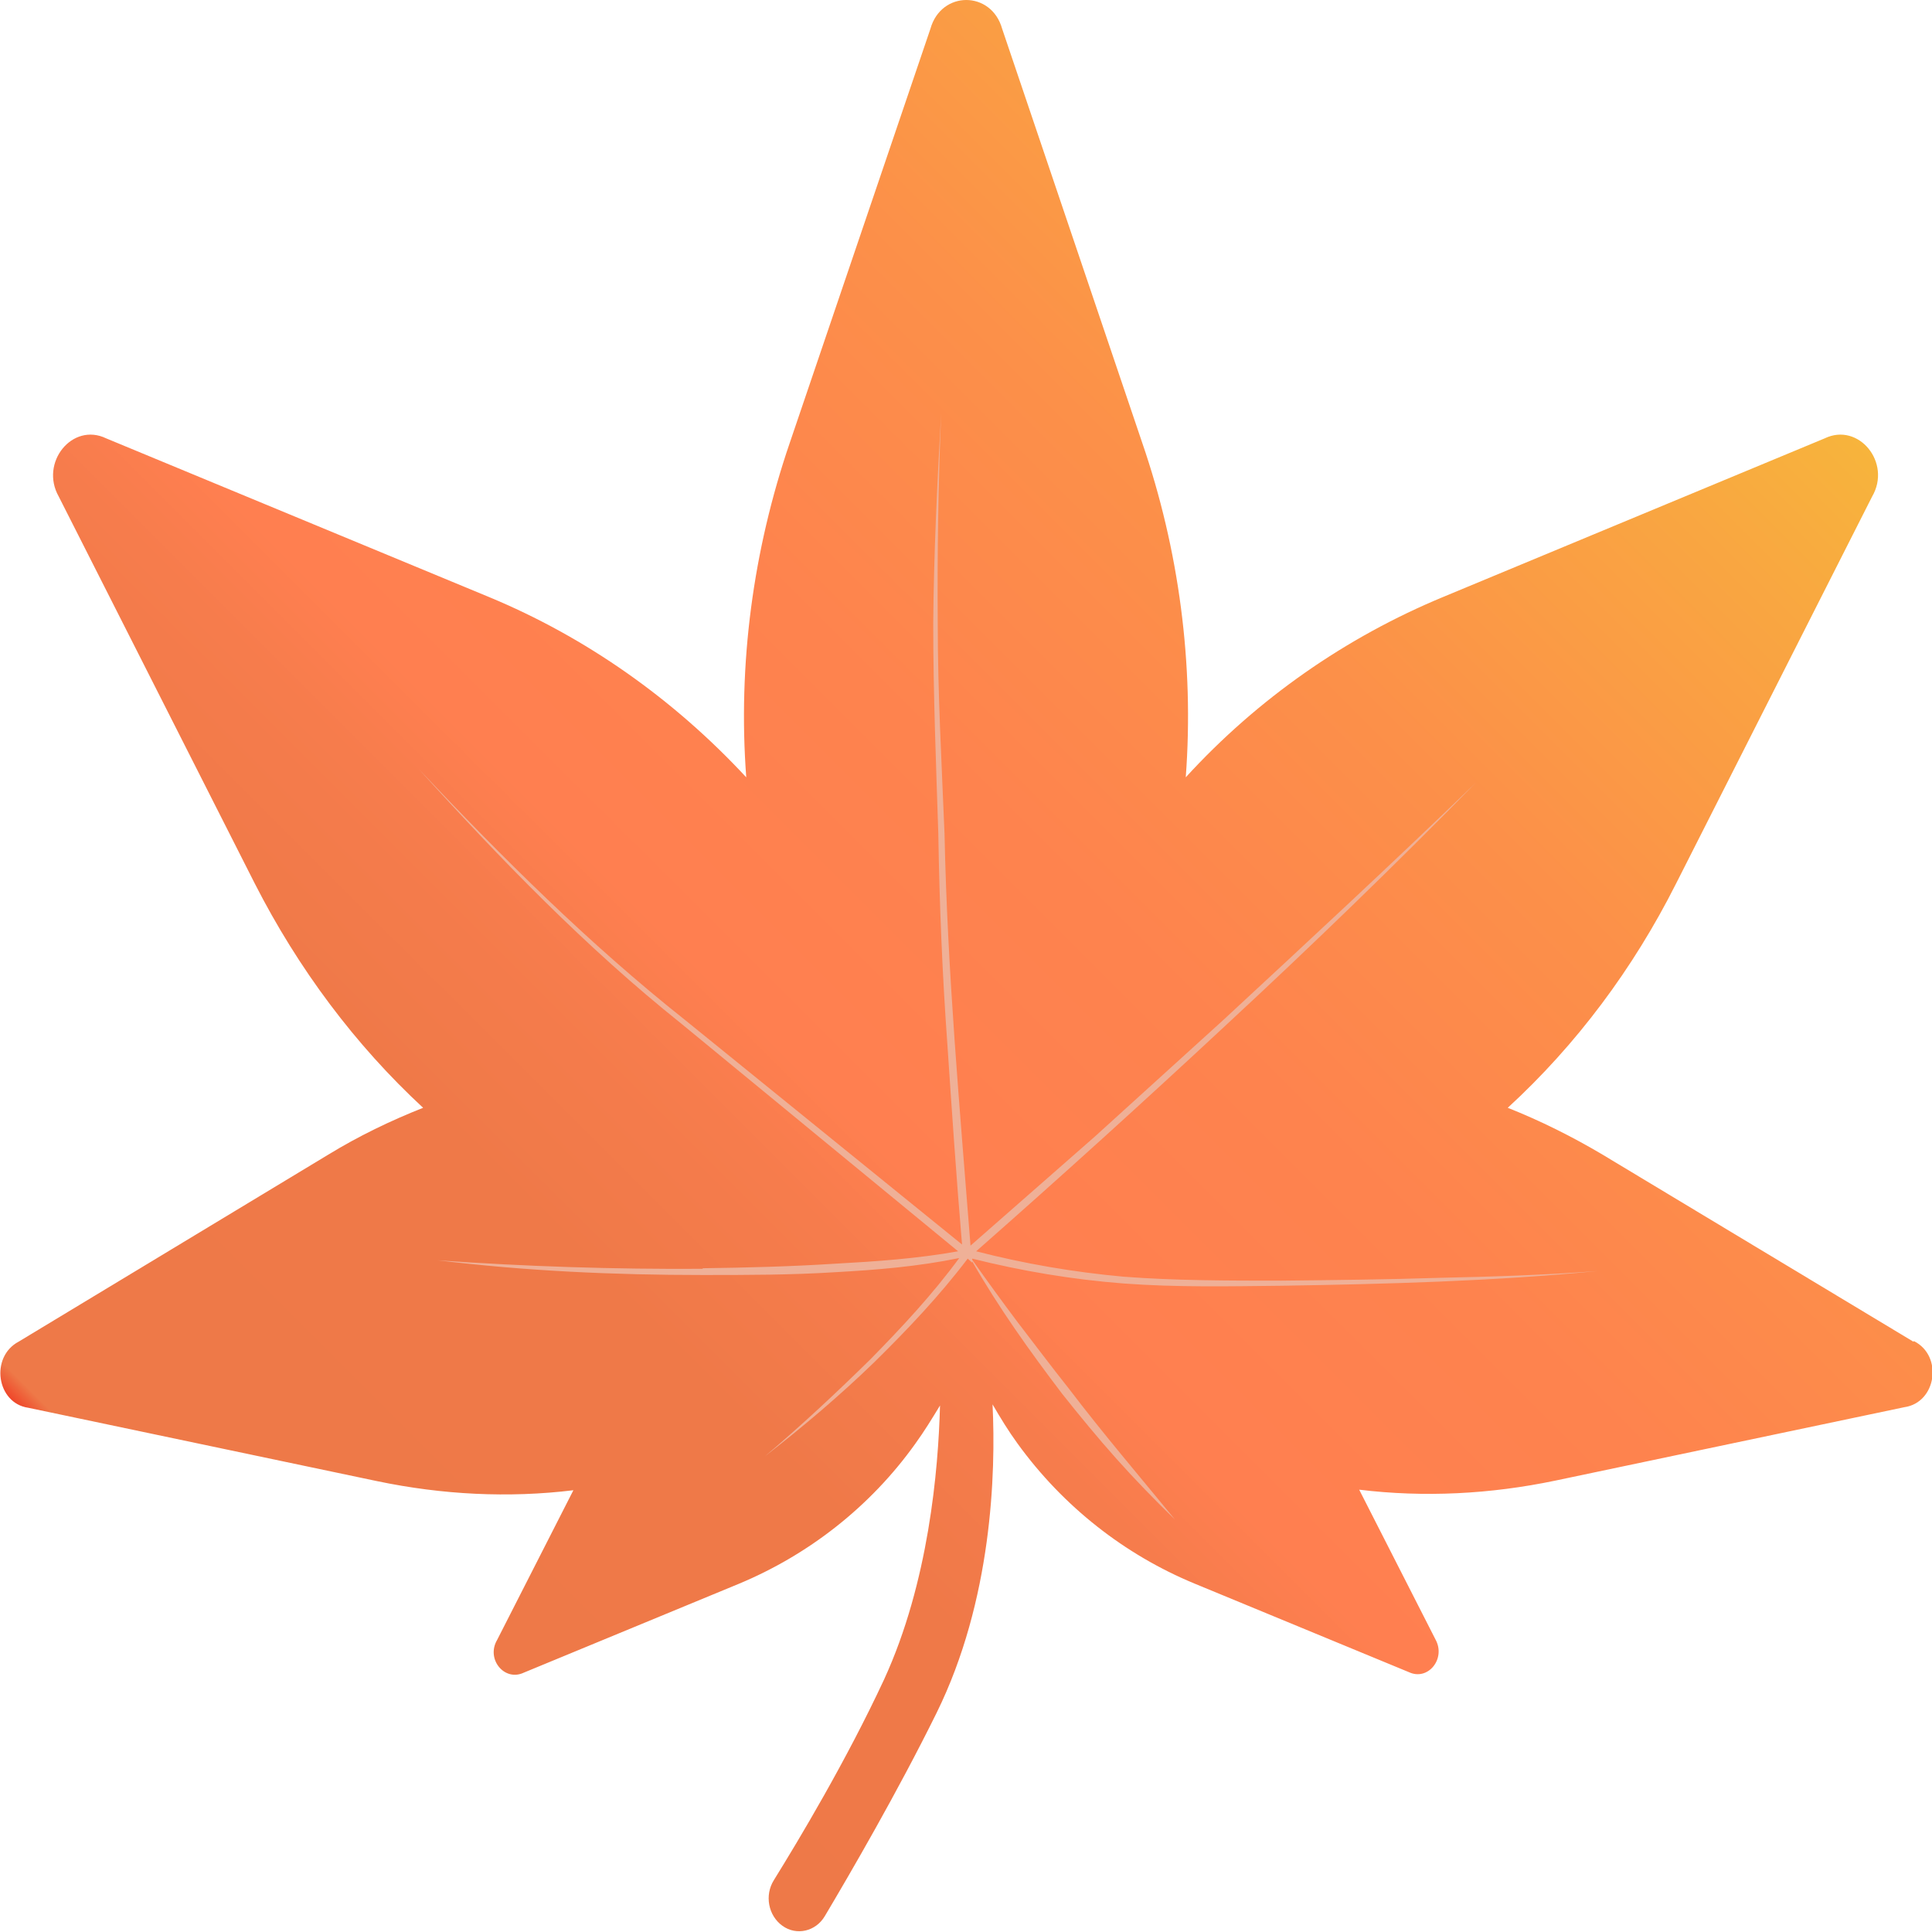 <?xml version="1.0" encoding="UTF-8"?>
<svg id="_レイヤー_2" data-name="レイヤー 2" xmlns="http://www.w3.org/2000/svg" width="34.2" height="34.2" xmlns:xlink="http://www.w3.org/1999/xlink" viewBox="0 0 34.2 34.2">
  <defs>
    <style>
      .cls-1 {
        fill: #efb097;
      }

      .cls-2 {
        fill: url(#_名称未設定グラデーション_17);
      }
    </style>
    <linearGradient id="_名称未設定グラデーション_17" data-name="名称未設定グラデーション 17" x1="29.53" y1="4.38" x2="4.67" y2="29.25" gradientUnits="userSpaceOnUse">
      <stop offset="0" stop-color="#f7b43c"/>
      <stop offset=".09" stop-color="#f9a641"/>
      <stop offset=".27" stop-color="#fc9049"/>
      <stop offset=".44" stop-color="#fe834e"/>
      <stop offset=".6" stop-color="coral"/>
      <stop offset=".65" stop-color="#f67c4c"/>
      <stop offset=".75" stop-color="#ef7948"/>
      <stop offset=".99" stop-color="#ee7948"/>
      <stop offset="1" stop-color="#ef472a"/>
    </linearGradient>
  </defs>
  <g id="_Mouseover" data-name="★Mouseover">
    <g>
      <path class="cls-2" d="M33.87,23.75l-5.5-3.31c-.54-.32-1.1-.6-1.68-.83,1.21-1.11,2.22-2.46,2.98-3.97l3.47-6.85c.35-.6-.24-1.32-.84-1.03l-6.76,2.81c-1.71,.71-3.27,1.79-4.55,3.19,.15-2-.12-4.03-.77-5.92L17.74,.51c-.19-.68-1.08-.68-1.27,0l-2.49,7.33c-.65,1.9-.92,3.92-.77,5.92-1.29-1.39-2.84-2.48-4.55-3.19L1.88,7.76c-.6-.29-1.18,.43-.84,1.03l3.47,6.85c.77,1.51,1.78,2.86,2.98,3.97-.58,.23-1.14,.5-1.68,.83L.33,23.75c-.51,.27-.39,1.09,.17,1.17l6.18,1.3c1.15,.24,2.32,.3,3.47,.16l-1.35,2.65c-.2,.34,.13,.74,.47,.58l3.8-1.57c1.23-.51,2.33-1.36,3.13-2.48,.16-.22,.3-.45,.44-.68-.03,1.14-.2,3.13-.99,4.85-.67,1.44-1.51,2.84-1.95,3.55-.17,.27-.1,.63,.15,.81,.25,.18,.59,.1,.75-.17,.44-.74,1.29-2.2,1.98-3.6,.98-1.99,1.05-4.24,.99-5.46,.14,.24,.28,.47,.44,.69,.81,1.12,1.9,1.97,3.13,2.48l3.8,1.57c.34,.16,.66-.24,.47-.58l-1.35-2.65c1.15,.14,2.32,.08,3.47-.16l6.18-1.3c.57-.08,.69-.91,.17-1.17Z"/>
      <path class="cls-1" d="M12.44,22.46c-1.56,.01-3.13-.04-4.69-.15,1.56,.19,3.12,.26,4.69,.26,.78,0,1.57,0,2.35-.05,.73-.04,1.46-.1,2.19-.25-.47,.64-1.01,1.22-1.57,1.79-.6,.59-1.22,1.17-1.87,1.72,.67-.52,1.32-1.07,1.93-1.66,.59-.58,1.16-1.18,1.66-1.84l.08,.07v-.02c.47,.82,1.02,1.59,1.59,2.34,.31,.39,.63,.78,.96,1.15,.33,.37,.68,.73,1.04,1.08-.63-.77-1.28-1.53-1.88-2.32-.31-.39-.61-.79-.91-1.18-.27-.36-.54-.73-.8-1.1v-.02c.88,.22,1.77,.37,2.68,.44,.94,.07,1.87,.05,2.8,.04,1.87-.03,3.74-.08,5.59-.26-.93,.07-1.86,.1-2.8,.12-.93,.03-1.87,.04-2.8,.05-.93,0-1.87,0-2.79-.07-.88-.08-1.76-.23-2.61-.45,1.5-1.32,2.98-2.66,4.44-4.02,1.5-1.39,2.97-2.81,4.4-4.27-1.47,1.42-2.97,2.81-4.47,4.2l-2.27,2.06-2.2,1.93c-.19-2.43-.41-4.86-.46-7.29-.05-1.24-.12-2.48-.12-3.72-.01-1.24,.01-2.48,.06-3.72-.07,1.24-.13,2.48-.14,3.72,0,1.24,.05,2.48,.09,3.72,.02,1.24,.07,2.48,.16,3.72,.08,1.19,.16,2.37,.26,3.55l-4.91-3.98c-1.69-1.34-3.23-2.87-4.71-4.44,1.45,1.6,2.96,3.16,4.65,4.51l4.9,4.03c-.72,.13-1.45,.18-2.18,.22-.78,.05-1.56,.07-2.34,.08Z"/>
    </g>
  </g>
</svg>